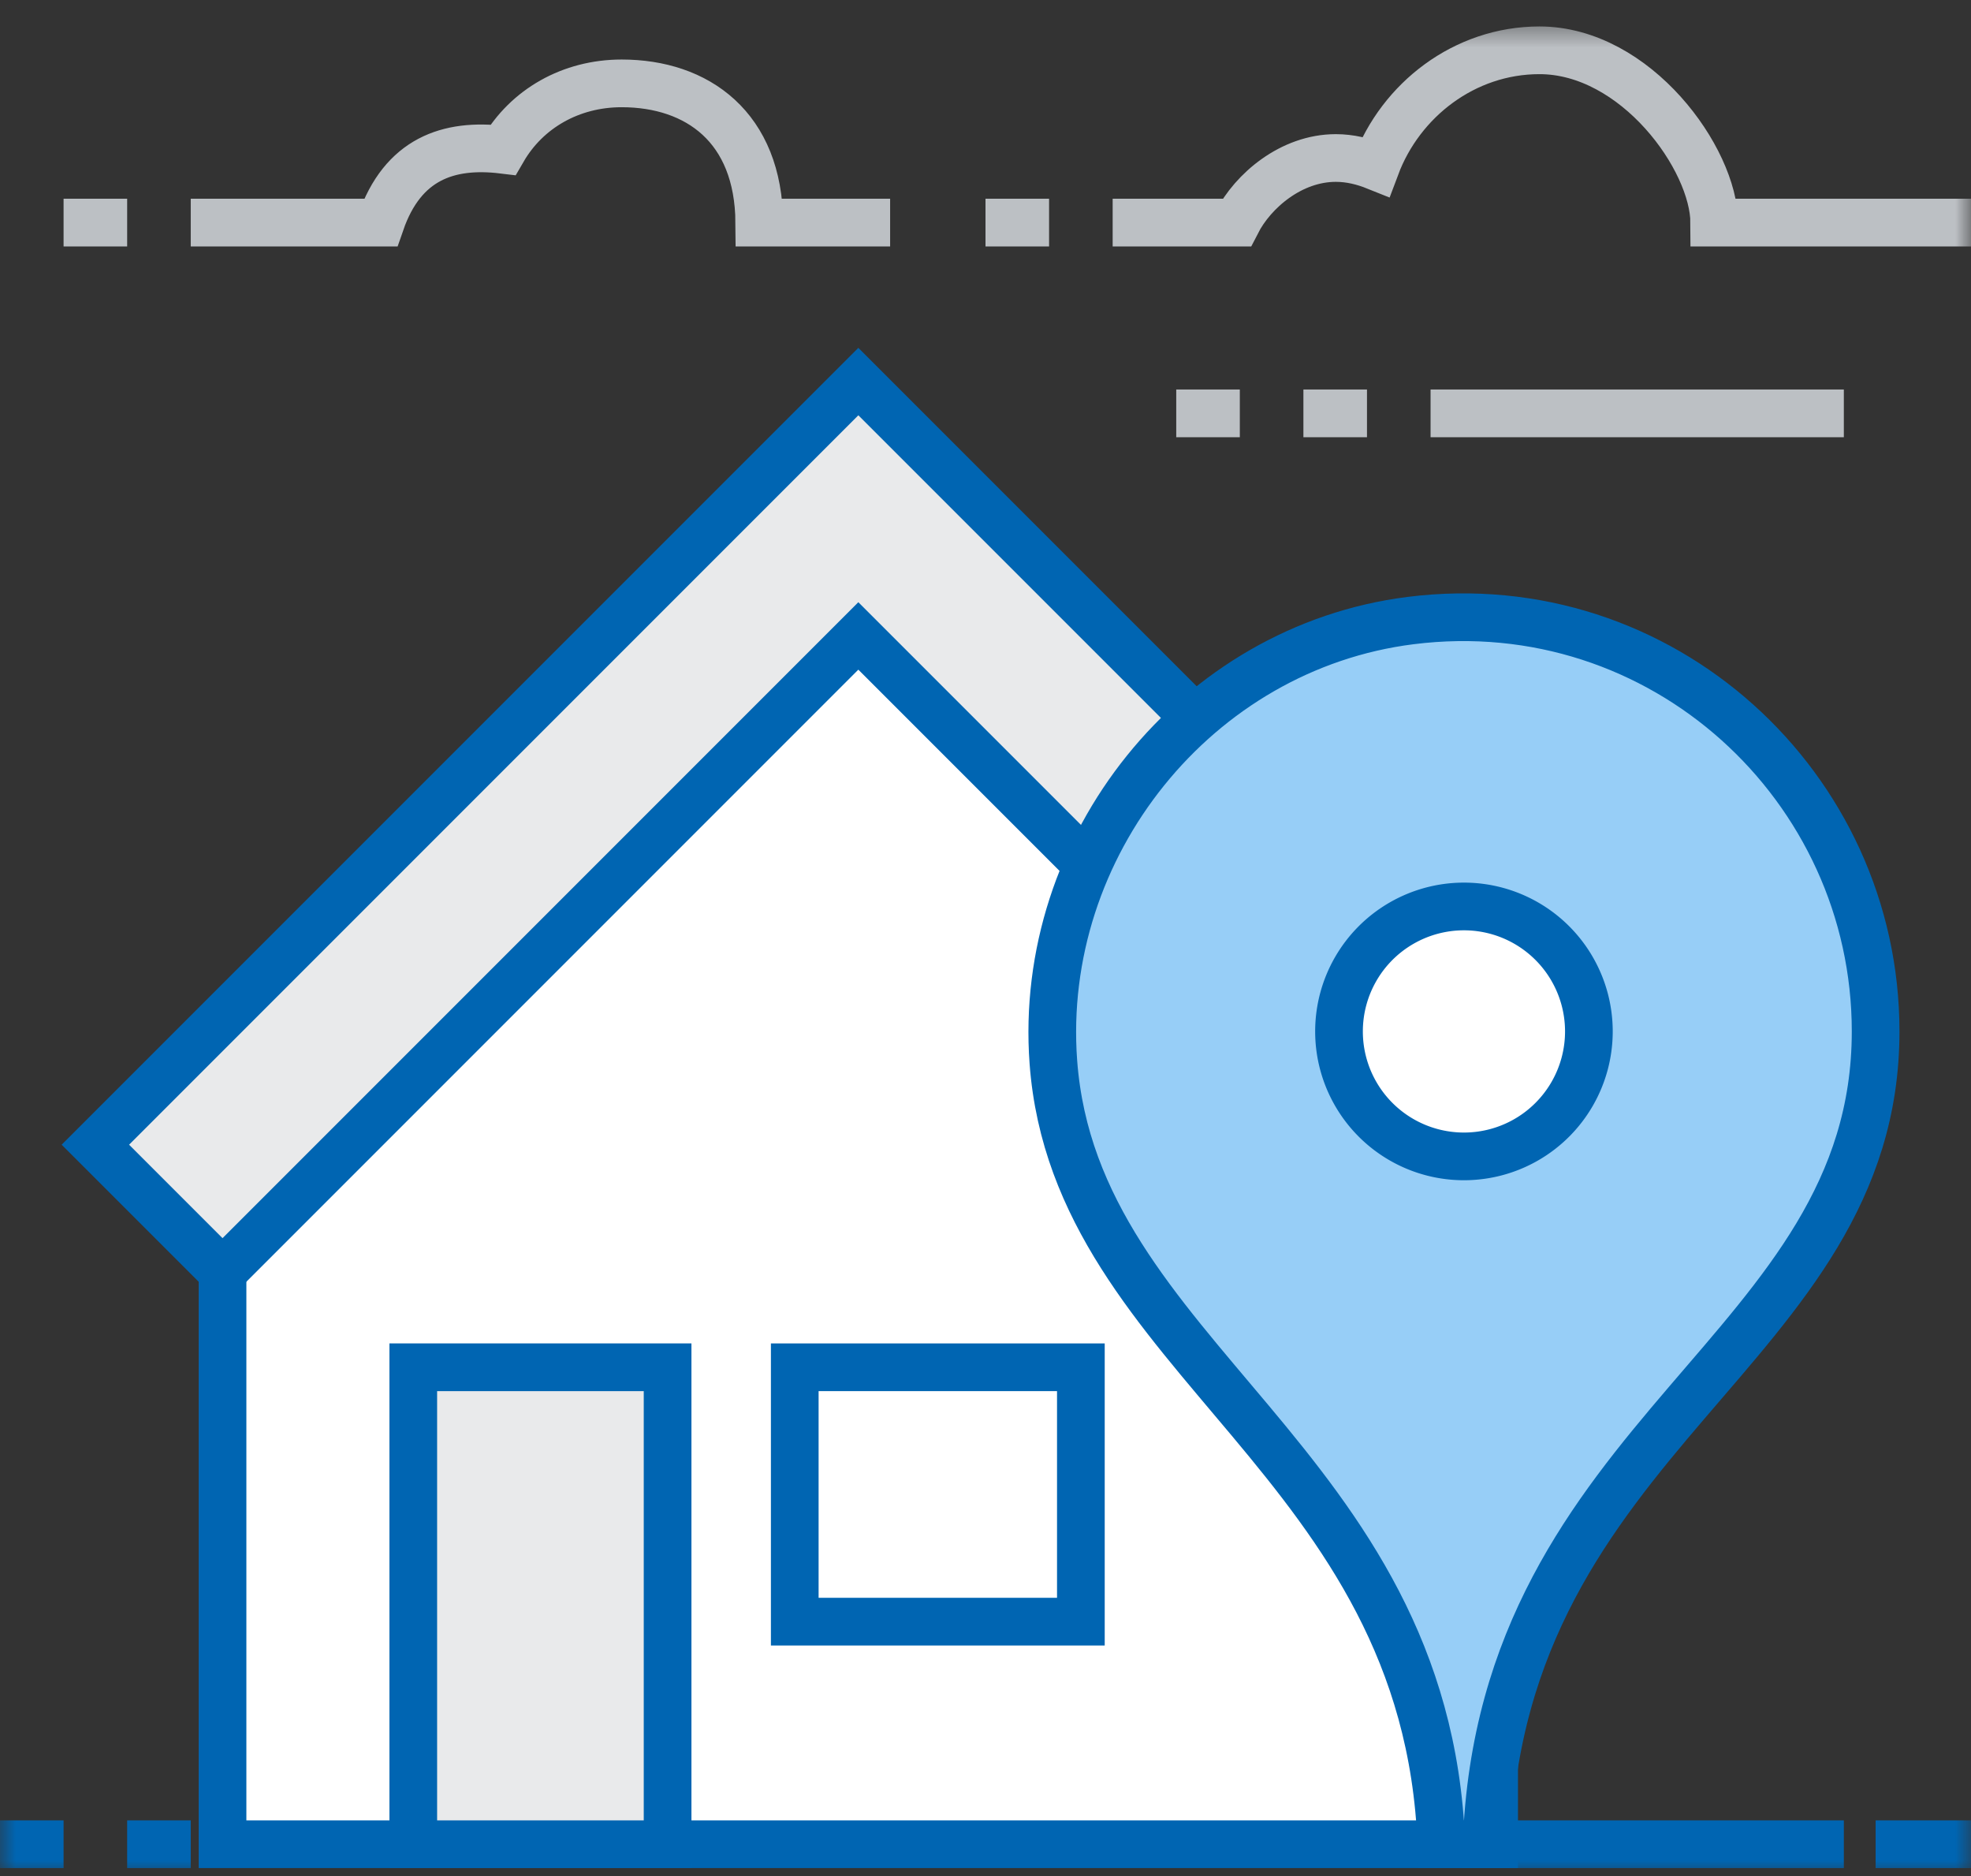 <svg xmlns="http://www.w3.org/2000/svg" xmlns:xlink="http://www.w3.org/1999/xlink" width="62" height="59" viewBox="0 0 62 59">
    <rect x="0" y="0" width="62" height="59" fill="#333333" stroke="none"/>
    <defs>
        <path id="a" d="M0 59.002h62V.582H0z"/>
    </defs>
    <g fill="none" fill-rule="evenodd">
        <path fill="#FFF" d="M47 58H7V36.489C16 28.743 19.718 24 27.464 16h.179C35.389 24 40 28.743 47 36.489V58z"/>
        <path stroke="#0065B2" stroke-width="1.5" d="M47 58H7V36.489C16 28.743 19.718 24 27.464 16h.179C35.389 24 40 28.743 47 36.489V58z"/>
        <path fill="#E9EAEB" d="M27 20l20 20 4-4-24-24L3 36l4 4z"/>
        <path stroke="#0065B2" stroke-width="1.5" d="M27 20l20 20 4-4-24-24L3 36l4 4z"/>
        <mask id="b" fill="#fff">
            <use xlink:href="#a"/>
        </mask>
        <path fill="#E9EAEB" d="M13 58h8V43h-8z" mask="url(#b)"/>
        <path stroke="#0065B2" stroke-width="1.5" d="M13 58h8V43h-8z" mask="url(#b)"/>
        <path fill="#FFF" d="M25 51h9v-8h-9z" mask="url(#b)"/>
        <path stroke="#0065B2" stroke-width="1.5" d="M25 51h9v-8h-9zM46 58h12M6 58H4M2 58H0M62 58h-3" mask="url(#b)"/>
        <path fill="#97CEF7" d="M46.762 58C47.234 44.993 59 42.501 59 32.438c0-7.702-6.726-13.914-14.626-12.922-6.752.848-11.74 7.099-11.239 13.885.69 9.34 11.748 12.521 12.204 24.599h1.423z" mask="url(#b)"/>
        <path stroke="#0065B2" stroke-width="1.5" d="M46.762 58C47.234 44.993 59 42.501 59 32.438c0-7.702-6.726-13.914-14.626-12.922-6.752.848-11.74 7.099-11.239 13.885.69 9.34 11.748 12.521 12.204 24.599h1.423z" mask="url(#b)"/>
        <path fill="#FFF" d="M49.98 32.438a3.93 3.93 0 1 1-7.86 0 3.93 3.93 0 0 1 7.86 0" mask="url(#b)"/>
        <path stroke="#0065B2" stroke-width="1.5" d="M49.98 32.438a3.93 3.93 0 1 1-7.86 0 3.93 3.93 0 0 1 7.86 0z" mask="url(#b)"/>
        <path stroke="#BCC0C4" stroke-width="1.5" d="M6 7h5.974c.692-2 2.127-2.498 3.847-2.29.75-1.292 2.133-2.088 3.734-2.088C21.936 2.622 23.864 4 23.884 7H28M45 13h13M43 13h-2M39 13h-2M4 7H2M35 7h3.901c.512-1 1.715-2.031 3.119-2.031.445 0 .87.106 1.259.262.782-2.085 2.787-3.649 5.145-3.649C51.458 1.582 53.917 5 53.923 7H62M33 7h-2" mask="url(#b)"/>
    </g>
</svg>
